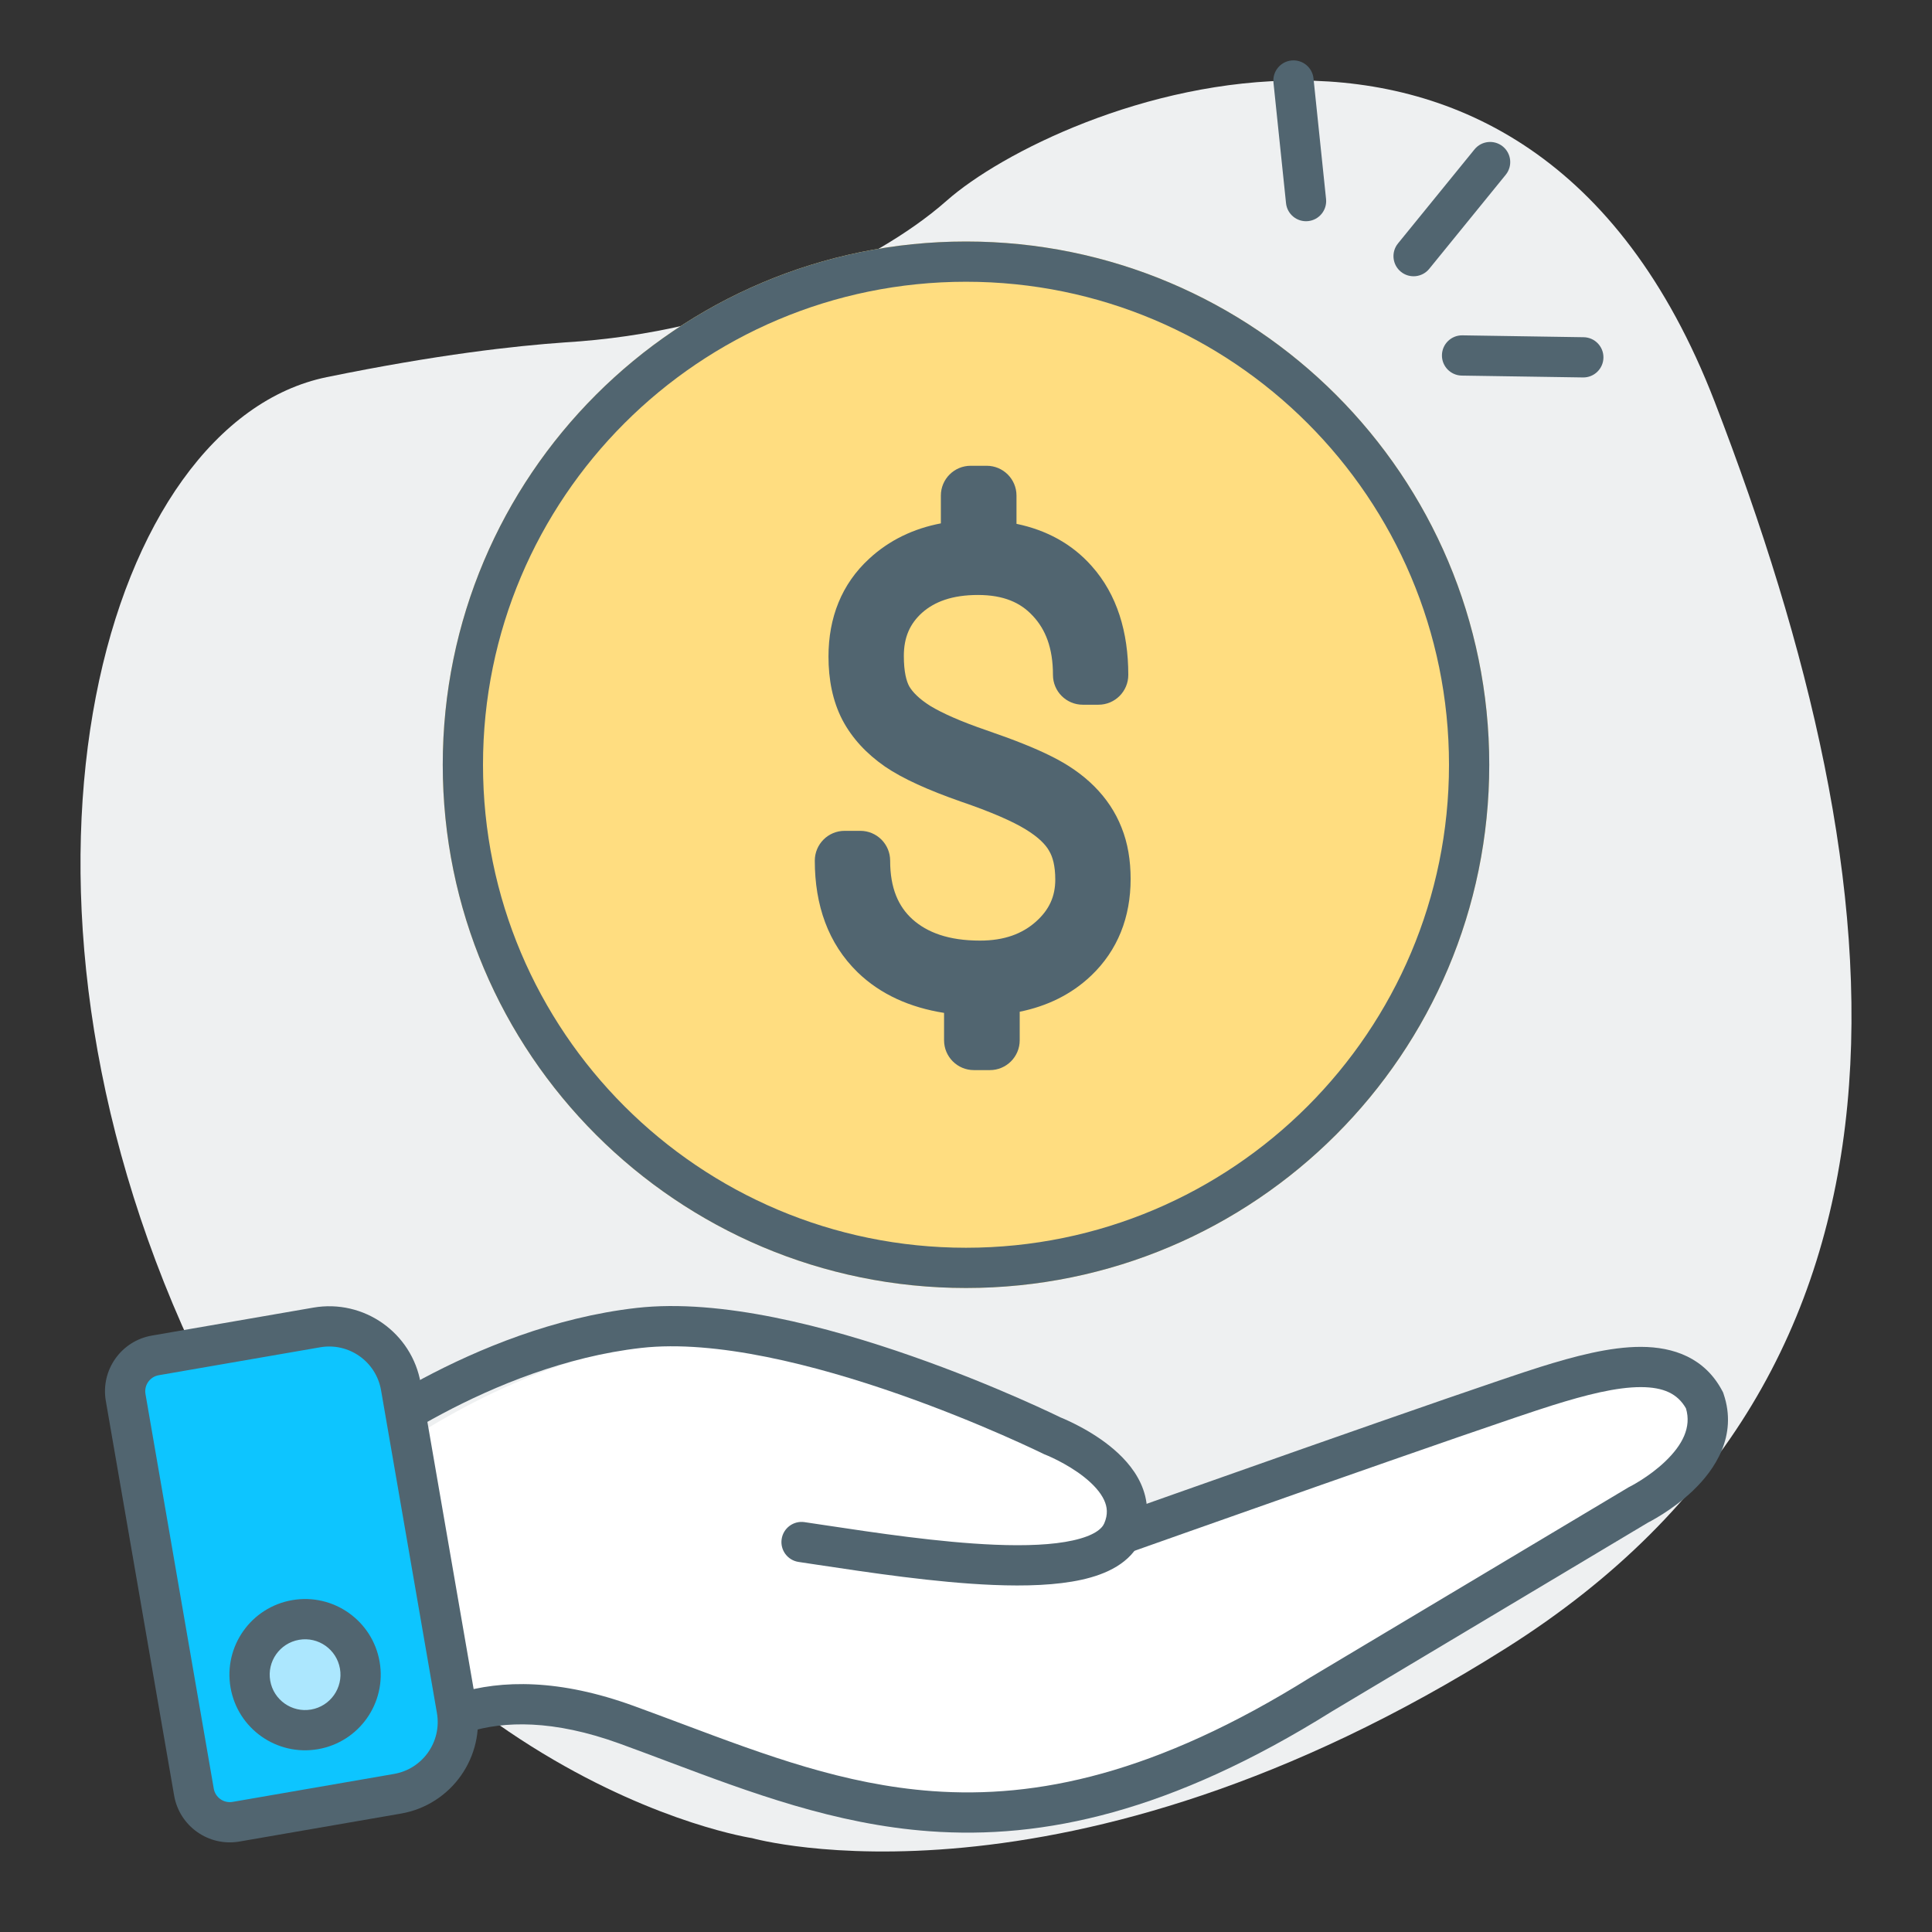 <svg xmlns="http://www.w3.org/2000/svg" width="96" height="96" viewBox="0 0 96 96" fill="none"><rect x="0" y="0" width="96" height="96" fill="#333333" stroke="none"/><path d="M37.373 91.336C37.373 91.336 19.053 88.587 9.038 65.846C-0.976 43.104 5.252 20.988 16.244 18.738C21.74 17.614 25.575 17.189 28.067 17.014C32.195 16.764 36.25 15.839 40.06 14.165C42.527 13.091 45.092 11.691 47.046 9.967C52.42 5.219 75.747 -4.528 85.201 19.963C94.654 44.454 96.779 68.045 74.844 81.89C52.909 95.734 37.373 91.336 37.373 91.336Z" fill="#EEF0F1"></path><path d="M84.696 69.583C83.519 67.375 80.439 67.978 77.06 69.078C76.653 69.21 76.268 69.338 75.914 69.446C73.303 70.262 60.537 75.105 55.968 76.841C56.012 76.767 56.056 76.689 56.089 76.607C56.372 75.948 56.38 75.285 56.108 74.642C55.371 72.898 52.845 71.879 52.643 71.805C52.462 71.713 49.473 70.26 45.649 68.922C43.34 68.116 41.183 67.506 39.234 67.115C36.79 66.626 34.666 66.478 32.927 66.675C29 67.119 25.409 68.686 23.085 69.925C20.569 71.258 18.952 72.512 18.935 72.524L18.852 72.591L19.618 90.067L19.98 89.239C19.987 89.223 20.737 87.548 22.615 86.301C23.722 85.566 24.992 85.123 26.401 84.984C28.171 84.809 30.158 85.118 32.307 85.9C33.074 86.178 33.847 86.465 34.591 86.748C39.004 88.404 43.17 89.966 48.061 90.065C49.593 90.098 51.109 89.982 52.642 89.716C53.744 89.526 54.856 89.258 55.982 88.912C58.998 87.983 62.083 86.523 65.414 84.438L80.443 75.46C80.776 75.308 84.07 73.969 84.88 71.413C85.089 70.763 85.025 70.15 84.696 69.583Z" fill="white"></path><path fill-rule="evenodd" clip-rule="evenodd" d="M81.543 66.925C83.151 66.93 84.704 67.461 85.579 69.113L85.616 69.183L85.642 69.258C86.361 71.357 85.183 73.049 84.144 74.048C83.605 74.566 83.038 74.967 82.613 75.237C82.398 75.373 82.215 75.479 82.084 75.551C82.017 75.588 81.964 75.616 81.926 75.636L81.9 75.649L66.18 85.041C58.182 90.042 51.852 91.407 46.192 90.994C41.492 90.652 37.296 89.075 33.154 87.518C32.368 87.223 31.585 86.928 30.801 86.643C27.476 85.435 25.039 85.52 23.295 86.058C22.767 86.221 22.207 85.925 22.044 85.397C21.882 84.869 22.177 84.31 22.705 84.147C24.932 83.46 27.82 83.432 31.484 84.764C32.31 85.064 33.12 85.368 33.921 85.668C38.064 87.222 41.951 88.68 46.337 89C51.5 89.376 57.416 88.164 65.127 83.34L65.145 83.33L80.94 73.893L80.975 73.876L80.979 73.873L81.005 73.86C81.03 73.847 81.068 73.827 81.119 73.799C81.22 73.744 81.367 73.659 81.541 73.548C81.895 73.324 82.345 73.003 82.757 72.606C83.598 71.798 84.057 70.919 83.774 69.98C83.358 69.253 82.665 68.928 81.537 68.925C80.323 68.922 78.811 69.306 77.129 69.833C75.47 70.352 70.265 72.164 65.45 73.855C63.048 74.699 60.751 75.51 59.054 76.11C58.205 76.41 57.507 76.657 57.021 76.829L56.262 77.098C56.262 77.098 56.261 77.099 55.927 76.156C55.592 75.214 55.593 75.214 55.593 75.214L56.353 74.944C56.84 74.772 57.538 74.524 58.387 74.224C60.085 73.624 62.383 72.813 64.787 71.968C69.583 70.284 74.83 68.457 76.531 67.924C78.209 67.399 79.987 66.921 81.543 66.925ZM55.927 76.156L55.593 75.214C55.072 75.398 54.8 75.97 54.984 76.49C55.169 77.011 55.742 77.283 56.262 77.098L55.927 76.156Z" fill="#516570"></path><path fill-rule="evenodd" clip-rule="evenodd" d="M17.193 72.07L16.578 71.281C16.143 71.621 16.065 72.249 16.404 72.684C16.744 73.12 17.372 73.198 17.808 72.859L17.81 72.857L17.821 72.848L17.872 72.809C17.918 72.775 17.989 72.722 18.083 72.653C18.271 72.517 18.551 72.318 18.913 72.076C19.638 71.59 20.687 70.932 21.978 70.246C24.569 68.868 28.082 67.406 31.858 66.978C35.561 66.558 40.509 67.824 44.649 69.273C46.694 69.988 48.498 70.733 49.791 71.298C50.436 71.58 50.953 71.818 51.308 71.984C51.485 72.067 51.621 72.132 51.713 72.176L51.816 72.226L51.841 72.238L51.847 72.241L51.889 72.262L51.931 72.278L51.936 72.28L51.966 72.292C51.993 72.303 52.037 72.321 52.093 72.346C52.205 72.395 52.367 72.469 52.56 72.567C52.95 72.766 53.441 73.051 53.886 73.406C54.34 73.768 54.685 74.154 54.863 74.538C55.023 74.884 55.061 75.249 54.869 75.696C54.755 75.962 54.368 76.309 53.317 76.542C52.316 76.765 50.974 76.82 49.429 76.756C46.684 76.643 43.52 76.167 40.911 75.774C40.59 75.726 40.278 75.679 39.976 75.634C39.429 75.553 38.921 75.93 38.84 76.476C38.758 77.023 39.135 77.531 39.682 77.612C39.98 77.657 40.29 77.704 40.611 77.752C43.205 78.143 46.484 78.637 49.347 78.755C50.952 78.821 52.496 78.773 53.751 78.495C54.956 78.228 56.194 77.678 56.706 76.485C57.141 75.474 57.056 74.516 56.678 73.699C56.318 72.92 55.71 72.302 55.133 71.842C54.547 71.375 53.929 71.021 53.468 70.786C53.235 70.667 53.036 70.576 52.893 70.513C52.822 70.482 52.764 70.458 52.723 70.441L52.697 70.431L52.694 70.429L52.582 70.374C52.484 70.327 52.341 70.259 52.157 70.173C51.788 70 51.255 69.755 50.592 69.465C49.266 68.885 47.414 68.121 45.309 67.385C41.15 65.929 35.825 64.515 31.632 64.99C27.513 65.458 23.75 67.039 21.039 68.48C19.678 69.203 18.57 69.898 17.8 70.414C17.415 70.672 17.113 70.886 16.906 71.036C16.803 71.112 16.723 71.171 16.668 71.213L16.604 71.261L16.586 71.275L16.581 71.279L16.578 71.281C16.578 71.281 16.578 71.281 17.193 72.07Z" fill="#516570"></path><path d="M15.738 65.961C17.707 65.62 19.579 66.94 19.92 68.909L22.696 84.95C23.037 86.919 21.717 88.791 19.748 89.132L11.728 90.52C10.743 90.69 9.807 90.031 9.637 89.046L6.243 69.44C6.073 68.456 6.733 67.519 7.717 67.349L15.738 65.961Z" fill="#0DC5FF"></path><path fill-rule="evenodd" clip-rule="evenodd" d="M15.568 64.975C18.081 64.54 20.47 66.225 20.905 68.738L23.682 84.779C24.117 87.292 22.432 89.682 19.919 90.117L11.898 91.505C10.37 91.77 8.916 90.745 8.652 89.217L5.258 69.61C4.994 68.082 6.018 66.628 7.547 66.364L15.568 64.975ZM18.934 69.079C18.688 67.654 17.333 66.699 15.909 66.946L7.888 68.334C7.448 68.41 7.153 68.829 7.229 69.269L10.622 88.876C10.698 89.316 11.117 89.611 11.557 89.535L19.578 88.146C21.003 87.9 21.957 86.545 21.711 85.121L18.934 69.079Z" fill="#516570"></path><path d="M17.877 82.743C18.137 84.244 17.131 85.671 15.63 85.931C14.129 86.191 12.701 85.185 12.442 83.684C12.182 82.183 13.188 80.755 14.689 80.495C16.19 80.236 17.617 81.242 17.877 82.743Z" fill="#ACE7FE"></path><path fill-rule="evenodd" clip-rule="evenodd" d="M14.86 81.481C13.903 81.647 13.261 82.556 13.427 83.513C13.593 84.47 14.503 85.111 15.459 84.946C16.416 84.78 17.058 83.87 16.892 82.913C16.726 81.957 15.816 81.315 14.86 81.481ZM11.456 83.854C11.102 81.809 12.473 79.864 14.519 79.51C16.564 79.156 18.509 80.527 18.863 82.572C19.217 84.618 17.846 86.562 15.8 86.916C13.755 87.27 11.81 85.9 11.456 83.854Z" fill="#516570"></path><path d="M74 38C74 52.359 62.359 64 48 64C33.641 64 22 52.359 22 38C22 23.641 33.641 12 48 12C62.359 12 74 23.641 74 38Z" fill="#FFDD80"></path><path fill-rule="evenodd" clip-rule="evenodd" d="M48 62C61.255 62 72 51.255 72 38C72 24.745 61.255 14 48 14C34.745 14 24 24.745 24 38C24 51.255 34.745 62 48 62ZM48 64C62.359 64 74 52.359 74 38C74 23.641 62.359 12 48 12C33.641 12 22 23.641 22 38C22 52.359 33.641 64 48 64Z" fill="#516570"></path><path fill-rule="evenodd" clip-rule="evenodd" d="M48.232 23.144C47.414 23.144 46.751 23.807 46.751 24.625V26.006C45.396 26.265 44.192 26.836 43.193 27.759C41.817 29.021 41.167 30.695 41.167 32.625C41.167 33.763 41.372 34.828 41.852 35.761L41.852 35.761L41.86 35.776C42.344 36.693 43.063 37.455 43.957 38.078L43.956 38.078L43.967 38.086C44.863 38.699 46.147 39.27 47.729 39.824L47.729 39.824L47.739 39.828C49.255 40.345 50.308 40.81 50.962 41.209C51.618 41.609 51.958 41.976 52.123 42.266L52.122 42.266L52.137 42.292C52.302 42.569 52.436 43.01 52.436 43.706C52.436 44.539 52.138 45.21 51.462 45.807C50.79 46.399 49.908 46.738 48.695 46.738C47.128 46.738 46.066 46.331 45.335 45.674C44.643 45.044 44.231 44.14 44.231 42.766C44.231 41.947 43.568 41.284 42.75 41.284H41.968C41.15 41.284 40.487 41.947 40.487 42.766C40.487 44.972 41.148 46.884 42.613 48.311L42.618 48.316C43.761 49.42 45.224 50.063 46.91 50.33V51.691C46.91 52.509 47.573 53.173 48.392 53.173H49.187C50.005 53.173 50.669 52.509 50.669 51.691V50.273C52.033 49.995 53.236 49.414 54.215 48.482L54.216 48.482C55.545 47.216 56.18 45.568 56.18 43.677C56.18 42.765 56.044 41.901 55.728 41.118C55.426 40.349 54.967 39.666 54.372 39.071C53.776 38.475 53.055 37.982 52.237 37.578C51.443 37.176 50.358 36.747 49.017 36.287C47.748 35.852 46.836 35.445 46.232 35.081C45.658 34.72 45.343 34.383 45.18 34.105C45.044 33.858 44.911 33.395 44.911 32.596C44.911 31.659 45.219 30.986 45.819 30.446C46.433 29.902 47.307 29.564 48.594 29.564C49.872 29.564 50.715 29.947 51.31 30.592L51.31 30.592L51.32 30.602C51.947 31.267 52.321 32.193 52.321 33.536C52.321 34.354 52.984 35.017 53.802 35.017H54.583C55.401 35.017 56.064 34.354 56.064 33.536C56.064 31.412 55.513 29.548 54.244 28.125C53.26 27.015 51.986 26.336 50.509 26.029V24.625C50.509 23.807 49.846 23.144 49.028 23.144H48.232Z" fill="#516570"></path><path fill-rule="evenodd" clip-rule="evenodd" d="M79.674 17.771C79.665 18.323 79.211 18.764 78.658 18.755L72.634 18.663C72.082 18.654 71.641 18.2 71.649 17.648C71.658 17.095 72.112 16.654 72.665 16.663L78.689 16.756C79.241 16.764 79.682 17.218 79.674 17.771Z" fill="#516570"></path><path fill-rule="evenodd" clip-rule="evenodd" d="M74.674 7.278C75.102 7.626 75.167 8.256 74.818 8.685L71.017 13.359C70.668 13.787 70.038 13.852 69.61 13.504C69.181 13.155 69.117 12.525 69.465 12.097L73.267 7.423C73.615 6.994 74.245 6.929 74.674 7.278Z" fill="#516570"></path><path fill-rule="evenodd" clip-rule="evenodd" d="M64.169 3.005C64.718 2.948 65.21 3.347 65.267 3.896L65.891 9.889C65.948 10.438 65.549 10.93 65 10.987C64.451 11.045 63.959 10.646 63.902 10.096L63.278 4.104C63.221 3.554 63.619 3.063 64.169 3.005Z" fill="#516570"></path></svg>